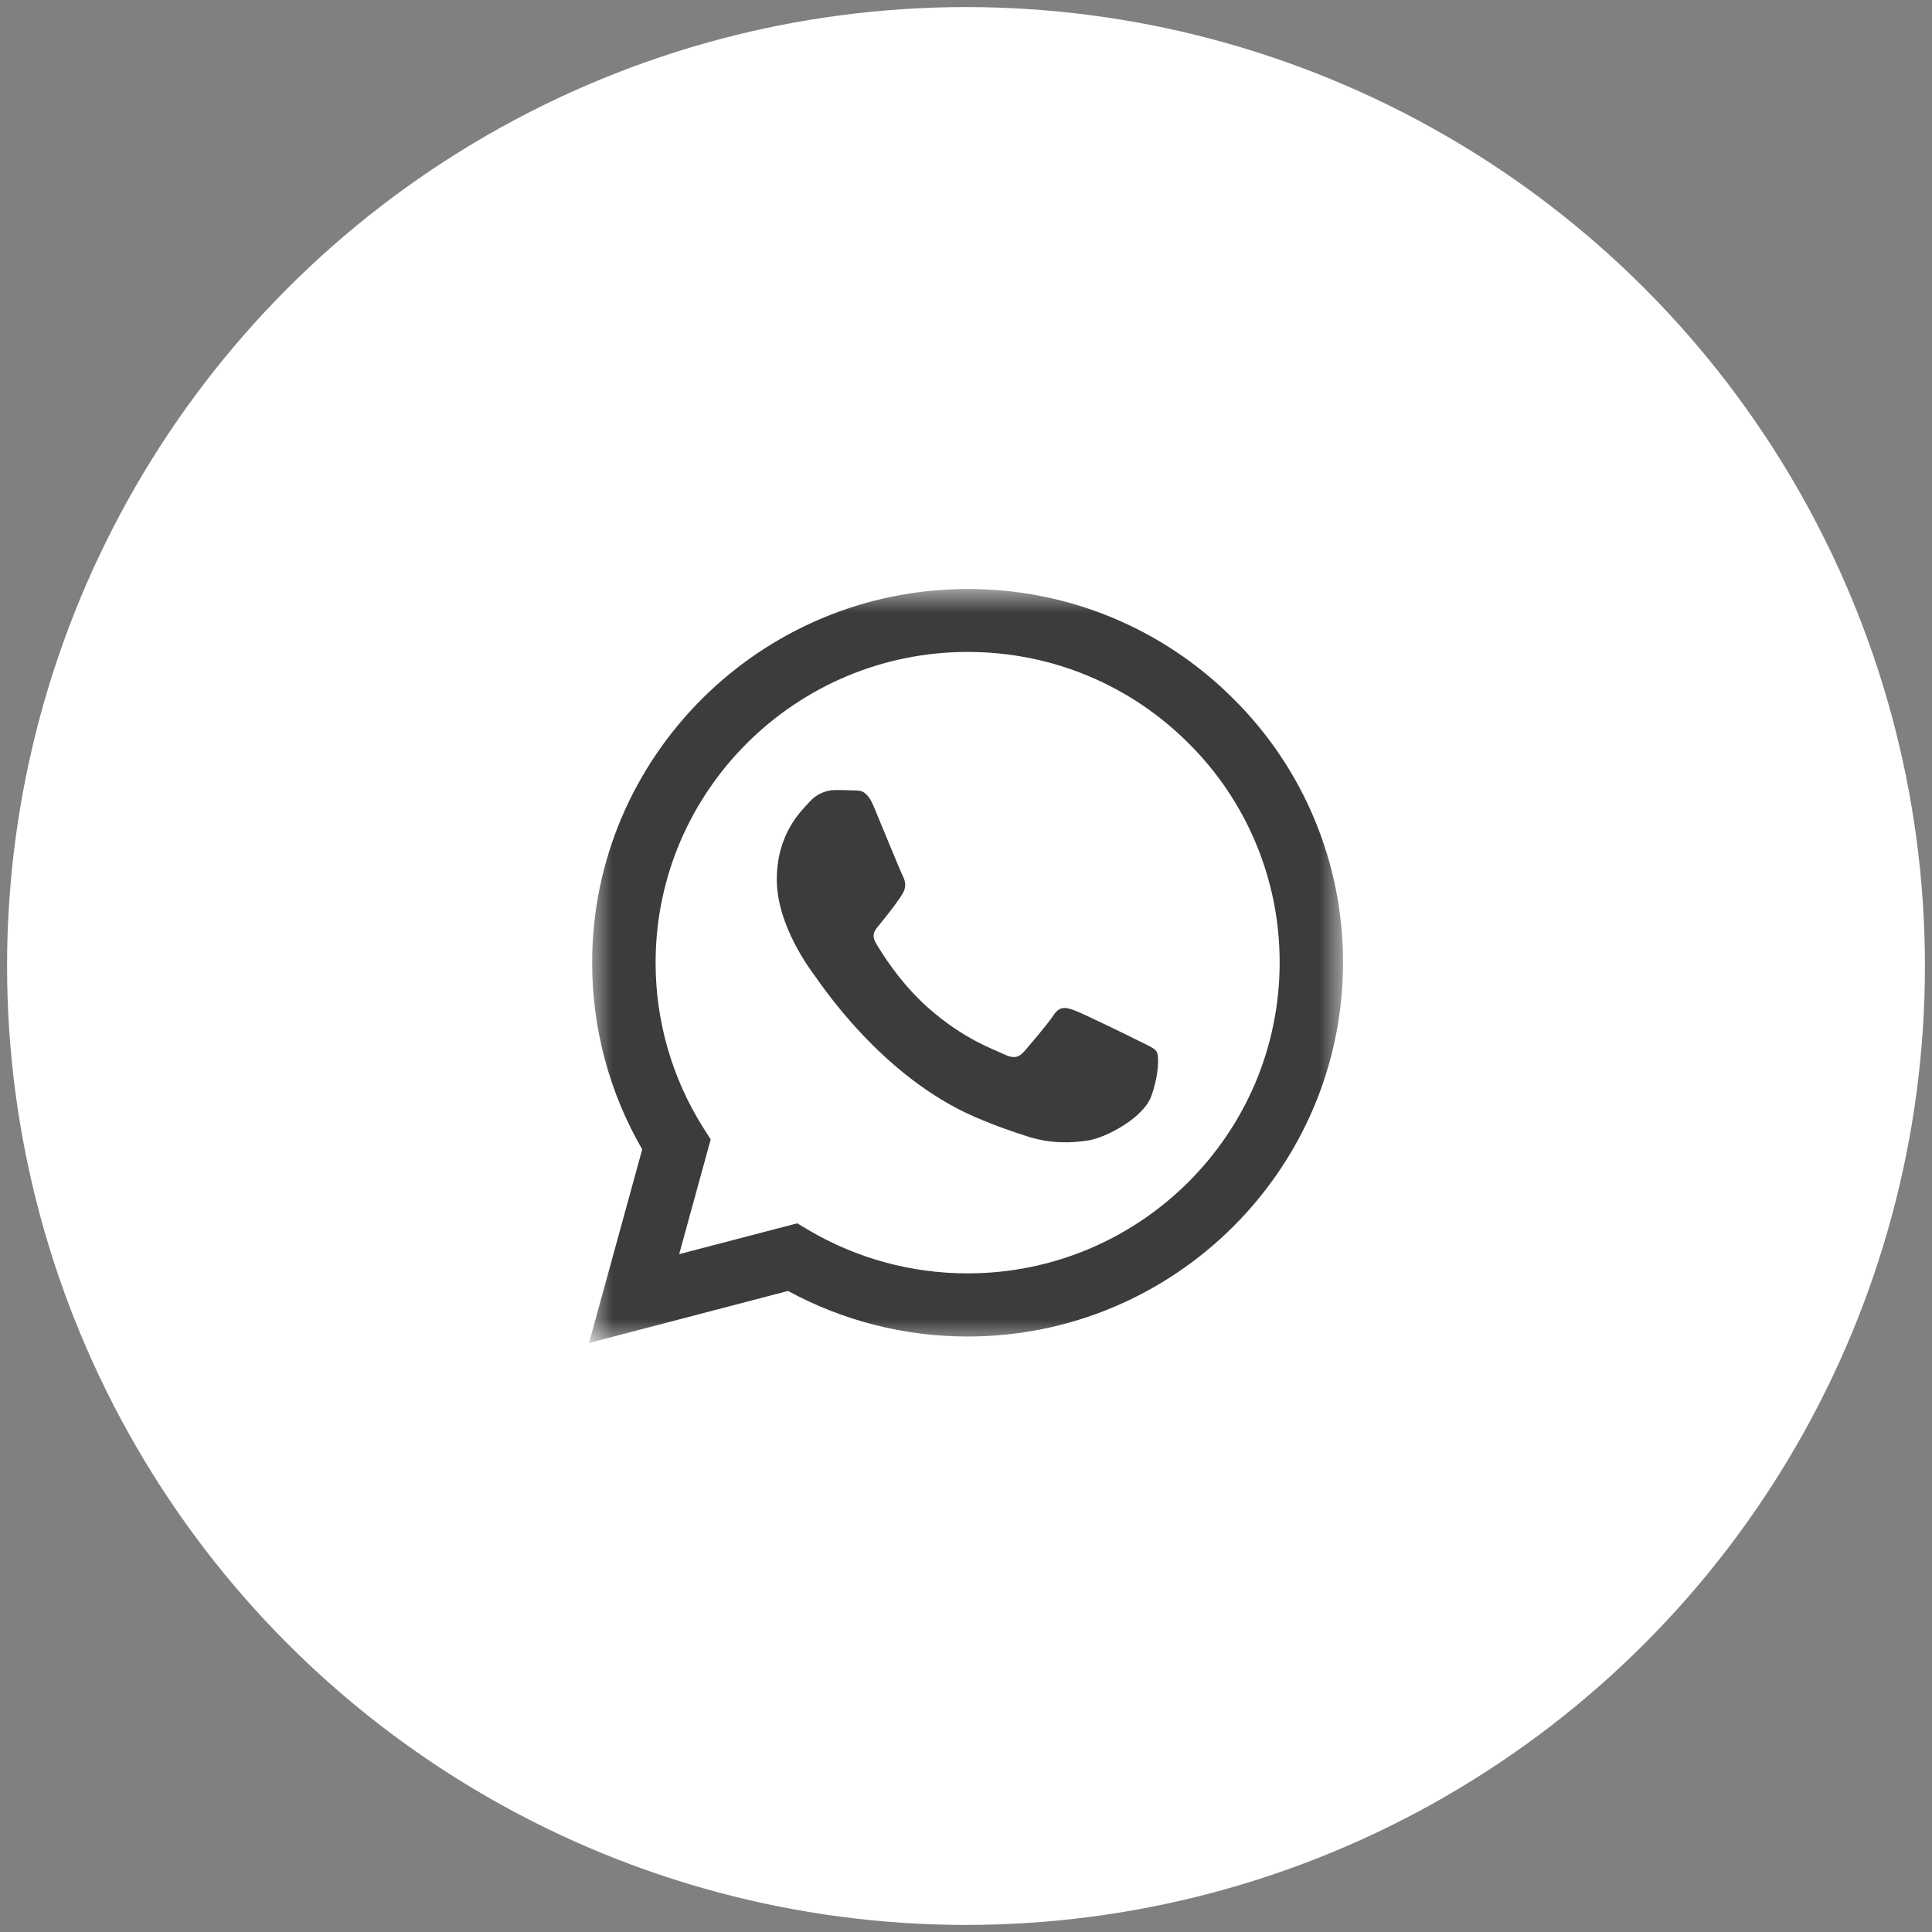 <?xml version="1.0" encoding="utf-8"?>
<!-- Generator: Adobe Illustrator 16.0.0, SVG Export Plug-In . SVG Version: 6.00 Build 0)  -->
<!DOCTYPE svg PUBLIC "-//W3C//DTD SVG 1.1//EN" "http://www.w3.org/Graphics/SVG/1.1/DTD/svg11.dtd">
<svg version="1.1" id="Layer_1" xmlns="http://www.w3.org/2000/svg" xmlns:xlink="http://www.w3.org/1999/xlink" x="0px" y="0px"
	 width="41px" height="41px" viewBox="0 0 41 41" enable-background="new 0 0 41 41" xml:space="preserve">
<rect x="0" y="0" width="41" height="41" fill="#808080" stroke="none"/>
<circle fill="#FFFFFF" stroke="#FFFFFF" stroke-miterlimit="10" cx="20.5" cy="20.5" r="19.85"/>
<g transform="translate(0 1)">
	<defs>
		<filter id="Adobe_OpacityMaskFilter" filterUnits="userSpaceOnUse" x="12.5" y="11.5" width="16.001" height="16">
			<feColorMatrix  type="matrix" values="1 0 0 0 0  0 1 0 0 0  0 0 1 0 0  0 0 0 1 0"/>
		</filter>
	</defs>
	<mask maskUnits="userSpaceOnUse" x="12.5" y="11.5" width="16.001" height="16" id="zck9d1mbab_2_">
		<g filter="url(#Adobe_OpacityMaskFilter)">
			<path id="sm13wz8nba_2_" fill="#FFFFFF" d="M12.5,11.5h16v16h-16V11.5z"/>
		</g>
	</mask>
	<path mask="url(#zck9d1mbab_2_)" fill="#3C3C3C" d="M24.165,21.088c-0.199-0.1-1.177-0.578-1.358-0.645
		c-0.183-0.067-0.315-0.101-0.449,0.1c-0.131,0.199-0.515,0.645-0.629,0.777c-0.117,0.131-0.232,0.147-0.433,0.049
		c-0.2-0.1-0.84-0.309-1.601-0.984c-0.593-0.524-0.991-1.173-1.107-1.372c-0.116-0.199-0.001-0.295,0.087-0.404
		c0.216-0.266,0.431-0.546,0.498-0.678c0.066-0.132,0.033-0.248-0.017-0.347c-0.051-0.099-0.448-1.074-0.614-1.47
		c-0.161-0.387-0.325-0.335-0.448-0.34c-0.127-0.006-0.254-0.009-0.381-0.008c-0.204,0.005-0.396,0.095-0.531,0.248
		c-0.182,0.198-0.697,0.678-0.697,1.653s0.715,1.917,0.813,2.05c0.1,0.131,1.404,2.133,3.4,2.99
		c0.476,0.205,0.846,0.326,1.135,0.418c0.478,0.15,0.911,0.131,1.254,0.078c0.384-0.057,1.179-0.48,1.345-0.941
		c0.166-0.463,0.166-0.859,0.115-0.941C24.497,21.236,24.364,21.188,24.165,21.088 M20.533,26.023h-0.002
		c-1.186,0-2.35-0.316-3.37-0.918l-0.242-0.144l-2.506,0.654l0.669-2.435l-0.158-0.248c-0.662-1.049-1.013-2.266-1.011-3.507
		c0.001-3.633,2.972-6.59,6.624-6.59c1.77,0.001,3.431,0.688,4.681,1.933c1.244,1.232,1.943,2.911,1.938,4.662
		C27.154,23.068,24.186,26.023,20.533,26.023 M26.17,13.825c-1.494-1.495-3.521-2.332-5.637-2.325c-4.391,0-7.964,3.556-7.967,7.927
		c0,1.399,0.366,2.763,1.063,3.964L12.5,27.5l4.223-1.104c1.169,0.635,2.478,0.967,3.808,0.967h0.004
		c4.39,0,7.964-3.559,7.966-7.929C28.507,17.327,27.667,15.306,26.17,13.825"/>
</g>
</svg>
